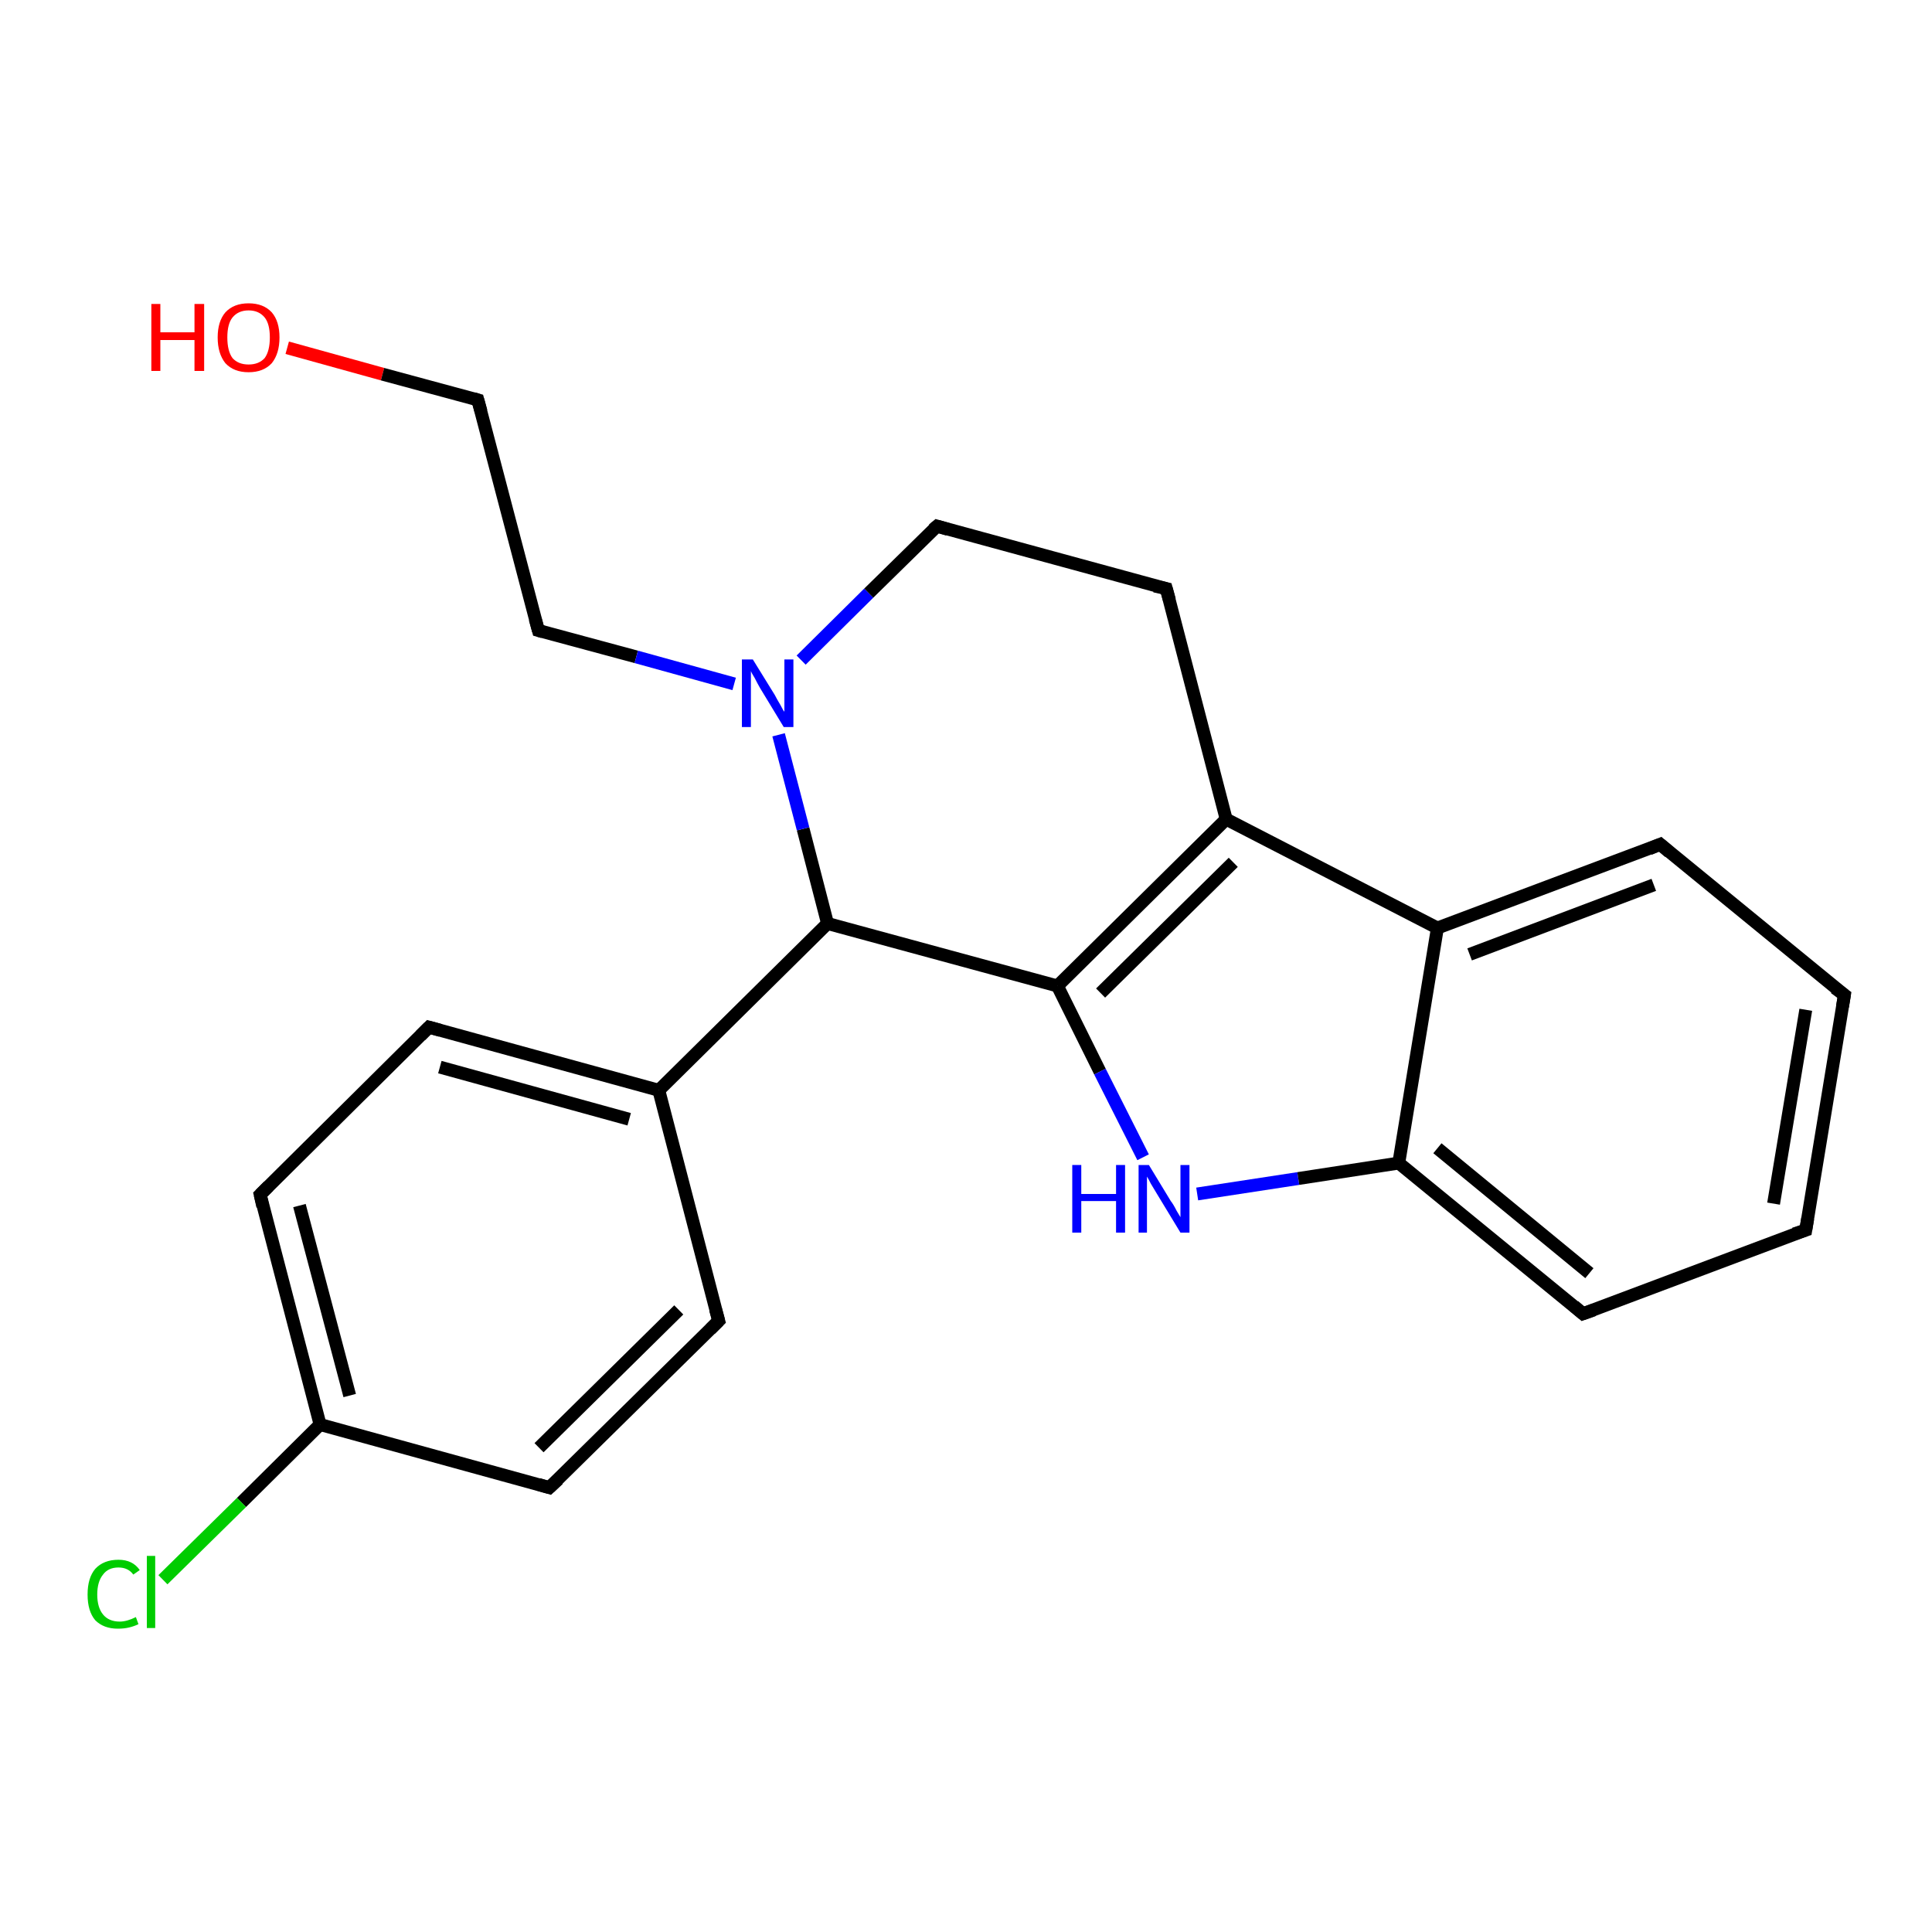 <?xml version='1.0' encoding='iso-8859-1'?>
<svg version='1.1' baseProfile='full'
              xmlns='http://www.w3.org/2000/svg'
                      xmlns:rdkit='http://www.rdkit.org/xml'
                      xmlns:xlink='http://www.w3.org/1999/xlink'
                  xml:space='preserve'
width='300px' height='300px' viewBox='0 0 300 300'>
<!-- END OF HEADER -->
<rect style='opacity:1.0;fill:#FFFFFF;stroke:none' width='300.0' height='300.0' x='0.0' y='0.0'> </rect>
<path class='bond-0 atom-0 atom-1' d='M 44.6,54.0 L 59.4,58.1' style='fill:none;fill-rule:evenodd;stroke:#FF0000;stroke-width:2.0px;stroke-linecap:butt;stroke-linejoin:miter;stroke-opacity:1' />
<path class='bond-0 atom-0 atom-1' d='M 59.4,58.1 L 74.2,62.1' style='fill:none;fill-rule:evenodd;stroke:#000000;stroke-width:2.0px;stroke-linecap:butt;stroke-linejoin:miter;stroke-opacity:1' />
<path class='bond-1 atom-1 atom-2' d='M 74.2,62.1 L 83.6,97.9' style='fill:none;fill-rule:evenodd;stroke:#000000;stroke-width:2.0px;stroke-linecap:butt;stroke-linejoin:miter;stroke-opacity:1' />
<path class='bond-2 atom-2 atom-3' d='M 83.6,97.9 L 98.8,102.0' style='fill:none;fill-rule:evenodd;stroke:#000000;stroke-width:2.0px;stroke-linecap:butt;stroke-linejoin:miter;stroke-opacity:1' />
<path class='bond-2 atom-2 atom-3' d='M 98.8,102.0 L 114.0,106.2' style='fill:none;fill-rule:evenodd;stroke:#0000FF;stroke-width:2.0px;stroke-linecap:butt;stroke-linejoin:miter;stroke-opacity:1' />
<path class='bond-3 atom-3 atom-4' d='M 124.4,102.5 L 134.9,92.1' style='fill:none;fill-rule:evenodd;stroke:#0000FF;stroke-width:2.0px;stroke-linecap:butt;stroke-linejoin:miter;stroke-opacity:1' />
<path class='bond-3 atom-3 atom-4' d='M 134.9,92.1 L 145.5,81.7' style='fill:none;fill-rule:evenodd;stroke:#000000;stroke-width:2.0px;stroke-linecap:butt;stroke-linejoin:miter;stroke-opacity:1' />
<path class='bond-4 atom-4 atom-5' d='M 145.5,81.7 L 181.1,91.4' style='fill:none;fill-rule:evenodd;stroke:#000000;stroke-width:2.0px;stroke-linecap:butt;stroke-linejoin:miter;stroke-opacity:1' />
<path class='bond-5 atom-5 atom-6' d='M 181.1,91.4 L 190.4,127.2' style='fill:none;fill-rule:evenodd;stroke:#000000;stroke-width:2.0px;stroke-linecap:butt;stroke-linejoin:miter;stroke-opacity:1' />
<path class='bond-6 atom-6 atom-7' d='M 190.4,127.2 L 164.2,153.1' style='fill:none;fill-rule:evenodd;stroke:#000000;stroke-width:2.0px;stroke-linecap:butt;stroke-linejoin:miter;stroke-opacity:1' />
<path class='bond-6 atom-6 atom-7' d='M 191.5,133.9 L 170.9,154.2' style='fill:none;fill-rule:evenodd;stroke:#000000;stroke-width:2.0px;stroke-linecap:butt;stroke-linejoin:miter;stroke-opacity:1' />
<path class='bond-7 atom-7 atom-8' d='M 164.2,153.1 L 170.8,166.4' style='fill:none;fill-rule:evenodd;stroke:#000000;stroke-width:2.0px;stroke-linecap:butt;stroke-linejoin:miter;stroke-opacity:1' />
<path class='bond-7 atom-7 atom-8' d='M 170.8,166.4 L 177.5,179.7' style='fill:none;fill-rule:evenodd;stroke:#0000FF;stroke-width:2.0px;stroke-linecap:butt;stroke-linejoin:miter;stroke-opacity:1' />
<path class='bond-8 atom-8 atom-9' d='M 185.9,185.4 L 201.6,183.0' style='fill:none;fill-rule:evenodd;stroke:#0000FF;stroke-width:2.0px;stroke-linecap:butt;stroke-linejoin:miter;stroke-opacity:1' />
<path class='bond-8 atom-8 atom-9' d='M 201.6,183.0 L 217.2,180.6' style='fill:none;fill-rule:evenodd;stroke:#000000;stroke-width:2.0px;stroke-linecap:butt;stroke-linejoin:miter;stroke-opacity:1' />
<path class='bond-9 atom-9 atom-10' d='M 217.2,180.6 L 245.8,204.0' style='fill:none;fill-rule:evenodd;stroke:#000000;stroke-width:2.0px;stroke-linecap:butt;stroke-linejoin:miter;stroke-opacity:1' />
<path class='bond-9 atom-9 atom-10' d='M 223.2,178.3 L 246.8,197.7' style='fill:none;fill-rule:evenodd;stroke:#000000;stroke-width:2.0px;stroke-linecap:butt;stroke-linejoin:miter;stroke-opacity:1' />
<path class='bond-10 atom-10 atom-11' d='M 245.8,204.0 L 280.4,191.0' style='fill:none;fill-rule:evenodd;stroke:#000000;stroke-width:2.0px;stroke-linecap:butt;stroke-linejoin:miter;stroke-opacity:1' />
<path class='bond-11 atom-11 atom-12' d='M 280.4,191.0 L 286.4,154.5' style='fill:none;fill-rule:evenodd;stroke:#000000;stroke-width:2.0px;stroke-linecap:butt;stroke-linejoin:miter;stroke-opacity:1' />
<path class='bond-11 atom-11 atom-12' d='M 275.4,186.9 L 280.4,156.8' style='fill:none;fill-rule:evenodd;stroke:#000000;stroke-width:2.0px;stroke-linecap:butt;stroke-linejoin:miter;stroke-opacity:1' />
<path class='bond-12 atom-12 atom-13' d='M 286.4,154.5 L 257.8,131.1' style='fill:none;fill-rule:evenodd;stroke:#000000;stroke-width:2.0px;stroke-linecap:butt;stroke-linejoin:miter;stroke-opacity:1' />
<path class='bond-13 atom-13 atom-14' d='M 257.8,131.1 L 223.2,144.1' style='fill:none;fill-rule:evenodd;stroke:#000000;stroke-width:2.0px;stroke-linecap:butt;stroke-linejoin:miter;stroke-opacity:1' />
<path class='bond-13 atom-13 atom-14' d='M 256.8,137.4 L 228.2,148.2' style='fill:none;fill-rule:evenodd;stroke:#000000;stroke-width:2.0px;stroke-linecap:butt;stroke-linejoin:miter;stroke-opacity:1' />
<path class='bond-14 atom-7 atom-15' d='M 164.2,153.1 L 128.5,143.4' style='fill:none;fill-rule:evenodd;stroke:#000000;stroke-width:2.0px;stroke-linecap:butt;stroke-linejoin:miter;stroke-opacity:1' />
<path class='bond-15 atom-15 atom-16' d='M 128.5,143.4 L 102.3,169.3' style='fill:none;fill-rule:evenodd;stroke:#000000;stroke-width:2.0px;stroke-linecap:butt;stroke-linejoin:miter;stroke-opacity:1' />
<path class='bond-16 atom-16 atom-17' d='M 102.3,169.3 L 66.6,159.5' style='fill:none;fill-rule:evenodd;stroke:#000000;stroke-width:2.0px;stroke-linecap:butt;stroke-linejoin:miter;stroke-opacity:1' />
<path class='bond-16 atom-16 atom-17' d='M 97.7,173.8 L 68.3,165.7' style='fill:none;fill-rule:evenodd;stroke:#000000;stroke-width:2.0px;stroke-linecap:butt;stroke-linejoin:miter;stroke-opacity:1' />
<path class='bond-17 atom-17 atom-18' d='M 66.6,159.5 L 40.4,185.5' style='fill:none;fill-rule:evenodd;stroke:#000000;stroke-width:2.0px;stroke-linecap:butt;stroke-linejoin:miter;stroke-opacity:1' />
<path class='bond-18 atom-18 atom-19' d='M 40.4,185.5 L 49.7,221.2' style='fill:none;fill-rule:evenodd;stroke:#000000;stroke-width:2.0px;stroke-linecap:butt;stroke-linejoin:miter;stroke-opacity:1' />
<path class='bond-18 atom-18 atom-19' d='M 46.5,187.2 L 54.3,216.7' style='fill:none;fill-rule:evenodd;stroke:#000000;stroke-width:2.0px;stroke-linecap:butt;stroke-linejoin:miter;stroke-opacity:1' />
<path class='bond-19 atom-19 atom-20' d='M 49.7,221.2 L 37.5,233.3' style='fill:none;fill-rule:evenodd;stroke:#000000;stroke-width:2.0px;stroke-linecap:butt;stroke-linejoin:miter;stroke-opacity:1' />
<path class='bond-19 atom-19 atom-20' d='M 37.5,233.3 L 25.3,245.3' style='fill:none;fill-rule:evenodd;stroke:#00CC00;stroke-width:2.0px;stroke-linecap:butt;stroke-linejoin:miter;stroke-opacity:1' />
<path class='bond-20 atom-19 atom-21' d='M 49.7,221.2 L 85.3,231.0' style='fill:none;fill-rule:evenodd;stroke:#000000;stroke-width:2.0px;stroke-linecap:butt;stroke-linejoin:miter;stroke-opacity:1' />
<path class='bond-21 atom-21 atom-22' d='M 85.3,231.0 L 111.6,205.1' style='fill:none;fill-rule:evenodd;stroke:#000000;stroke-width:2.0px;stroke-linecap:butt;stroke-linejoin:miter;stroke-opacity:1' />
<path class='bond-21 atom-21 atom-22' d='M 83.7,224.8 L 105.4,203.4' style='fill:none;fill-rule:evenodd;stroke:#000000;stroke-width:2.0px;stroke-linecap:butt;stroke-linejoin:miter;stroke-opacity:1' />
<path class='bond-22 atom-15 atom-3' d='M 128.5,143.4 L 124.7,128.7' style='fill:none;fill-rule:evenodd;stroke:#000000;stroke-width:2.0px;stroke-linecap:butt;stroke-linejoin:miter;stroke-opacity:1' />
<path class='bond-22 atom-15 atom-3' d='M 124.7,128.7 L 120.9,114.1' style='fill:none;fill-rule:evenodd;stroke:#0000FF;stroke-width:2.0px;stroke-linecap:butt;stroke-linejoin:miter;stroke-opacity:1' />
<path class='bond-23 atom-22 atom-16' d='M 111.6,205.1 L 102.3,169.3' style='fill:none;fill-rule:evenodd;stroke:#000000;stroke-width:2.0px;stroke-linecap:butt;stroke-linejoin:miter;stroke-opacity:1' />
<path class='bond-24 atom-14 atom-6' d='M 223.2,144.1 L 190.4,127.2' style='fill:none;fill-rule:evenodd;stroke:#000000;stroke-width:2.0px;stroke-linecap:butt;stroke-linejoin:miter;stroke-opacity:1' />
<path class='bond-25 atom-14 atom-9' d='M 223.2,144.1 L 217.2,180.6' style='fill:none;fill-rule:evenodd;stroke:#000000;stroke-width:2.0px;stroke-linecap:butt;stroke-linejoin:miter;stroke-opacity:1' />
<path d='M 73.5,61.9 L 74.2,62.1 L 74.7,63.9' style='fill:none;stroke:#000000;stroke-width:2.0px;stroke-linecap:butt;stroke-linejoin:miter;stroke-opacity:1;' />
<path d='M 83.1,96.1 L 83.6,97.9 L 84.3,98.1' style='fill:none;stroke:#000000;stroke-width:2.0px;stroke-linecap:butt;stroke-linejoin:miter;stroke-opacity:1;' />
<path d='M 144.9,82.2 L 145.5,81.7 L 147.2,82.2' style='fill:none;stroke:#000000;stroke-width:2.0px;stroke-linecap:butt;stroke-linejoin:miter;stroke-opacity:1;' />
<path d='M 179.3,91.0 L 181.1,91.4 L 181.6,93.2' style='fill:none;stroke:#000000;stroke-width:2.0px;stroke-linecap:butt;stroke-linejoin:miter;stroke-opacity:1;' />
<path d='M 244.4,202.8 L 245.8,204.0 L 247.5,203.4' style='fill:none;stroke:#000000;stroke-width:2.0px;stroke-linecap:butt;stroke-linejoin:miter;stroke-opacity:1;' />
<path d='M 278.6,191.6 L 280.4,191.0 L 280.7,189.2' style='fill:none;stroke:#000000;stroke-width:2.0px;stroke-linecap:butt;stroke-linejoin:miter;stroke-opacity:1;' />
<path d='M 286.1,156.3 L 286.4,154.5 L 284.9,153.4' style='fill:none;stroke:#000000;stroke-width:2.0px;stroke-linecap:butt;stroke-linejoin:miter;stroke-opacity:1;' />
<path d='M 259.2,132.3 L 257.8,131.1 L 256.1,131.8' style='fill:none;stroke:#000000;stroke-width:2.0px;stroke-linecap:butt;stroke-linejoin:miter;stroke-opacity:1;' />
<path d='M 68.4,160.0 L 66.6,159.5 L 65.3,160.8' style='fill:none;stroke:#000000;stroke-width:2.0px;stroke-linecap:butt;stroke-linejoin:miter;stroke-opacity:1;' />
<path d='M 41.7,184.2 L 40.4,185.5 L 40.8,187.3' style='fill:none;stroke:#000000;stroke-width:2.0px;stroke-linecap:butt;stroke-linejoin:miter;stroke-opacity:1;' />
<path d='M 83.6,230.5 L 85.3,231.0 L 86.7,229.7' style='fill:none;stroke:#000000;stroke-width:2.0px;stroke-linecap:butt;stroke-linejoin:miter;stroke-opacity:1;' />
<path d='M 110.3,206.4 L 111.6,205.1 L 111.1,203.3' style='fill:none;stroke:#000000;stroke-width:2.0px;stroke-linecap:butt;stroke-linejoin:miter;stroke-opacity:1;' />
<path class='atom-0' d='M 23.5 47.2
L 24.9 47.2
L 24.9 51.6
L 30.2 51.6
L 30.2 47.2
L 31.7 47.2
L 31.7 57.6
L 30.2 57.6
L 30.2 52.8
L 24.9 52.8
L 24.9 57.6
L 23.5 57.6
L 23.5 47.2
' fill='#FF0000'/>
<path class='atom-0' d='M 33.8 52.4
Q 33.8 49.9, 35.0 48.5
Q 36.3 47.1, 38.6 47.1
Q 40.9 47.1, 42.2 48.5
Q 43.4 49.9, 43.4 52.4
Q 43.4 54.9, 42.2 56.4
Q 40.9 57.8, 38.6 57.8
Q 36.3 57.8, 35.0 56.4
Q 33.8 54.9, 33.8 52.4
M 38.6 56.6
Q 40.2 56.6, 41.1 55.6
Q 41.9 54.5, 41.9 52.4
Q 41.9 50.3, 41.1 49.3
Q 40.2 48.2, 38.6 48.2
Q 37.0 48.2, 36.1 49.3
Q 35.3 50.3, 35.3 52.4
Q 35.3 54.5, 36.1 55.6
Q 37.0 56.6, 38.6 56.6
' fill='#FF0000'/>
<path class='atom-3' d='M 116.9 102.4
L 120.3 107.9
Q 120.6 108.5, 121.2 109.5
Q 121.7 110.5, 121.8 110.5
L 121.8 102.4
L 123.2 102.4
L 123.2 112.9
L 121.7 112.9
L 118.0 106.8
Q 117.6 106.1, 117.2 105.3
Q 116.7 104.5, 116.6 104.2
L 116.6 112.9
L 115.2 112.9
L 115.2 102.4
L 116.9 102.4
' fill='#0000FF'/>
<path class='atom-8' d='M 166.5 180.9
L 167.9 180.9
L 167.9 185.4
L 173.3 185.4
L 173.3 180.9
L 174.7 180.9
L 174.7 191.4
L 173.3 191.4
L 173.3 186.5
L 167.9 186.5
L 167.9 191.4
L 166.5 191.4
L 166.5 180.9
' fill='#0000FF'/>
<path class='atom-8' d='M 178.4 180.9
L 181.8 186.5
Q 182.2 187.0, 182.7 188.0
Q 183.3 189.0, 183.3 189.0
L 183.3 180.9
L 184.7 180.9
L 184.7 191.4
L 183.3 191.4
L 179.6 185.3
Q 179.2 184.6, 178.7 183.8
Q 178.3 183.0, 178.1 182.7
L 178.1 191.4
L 176.8 191.4
L 176.8 180.9
L 178.4 180.9
' fill='#0000FF'/>
<path class='atom-20' d='M 13.6 247.6
Q 13.6 245.0, 14.8 243.6
Q 16.1 242.2, 18.4 242.2
Q 20.6 242.2, 21.7 243.8
L 20.7 244.5
Q 19.9 243.4, 18.4 243.4
Q 16.8 243.4, 16.0 244.5
Q 15.1 245.6, 15.1 247.6
Q 15.1 249.6, 16.0 250.7
Q 16.9 251.8, 18.6 251.8
Q 19.7 251.8, 21.1 251.1
L 21.5 252.2
Q 20.9 252.5, 20.1 252.7
Q 19.3 252.9, 18.3 252.9
Q 16.1 252.9, 14.8 251.6
Q 13.6 250.2, 13.6 247.6
' fill='#00CC00'/>
<path class='atom-20' d='M 22.8 241.6
L 24.1 241.6
L 24.1 252.8
L 22.8 252.8
L 22.8 241.6
' fill='#00CC00'/>
</svg>
